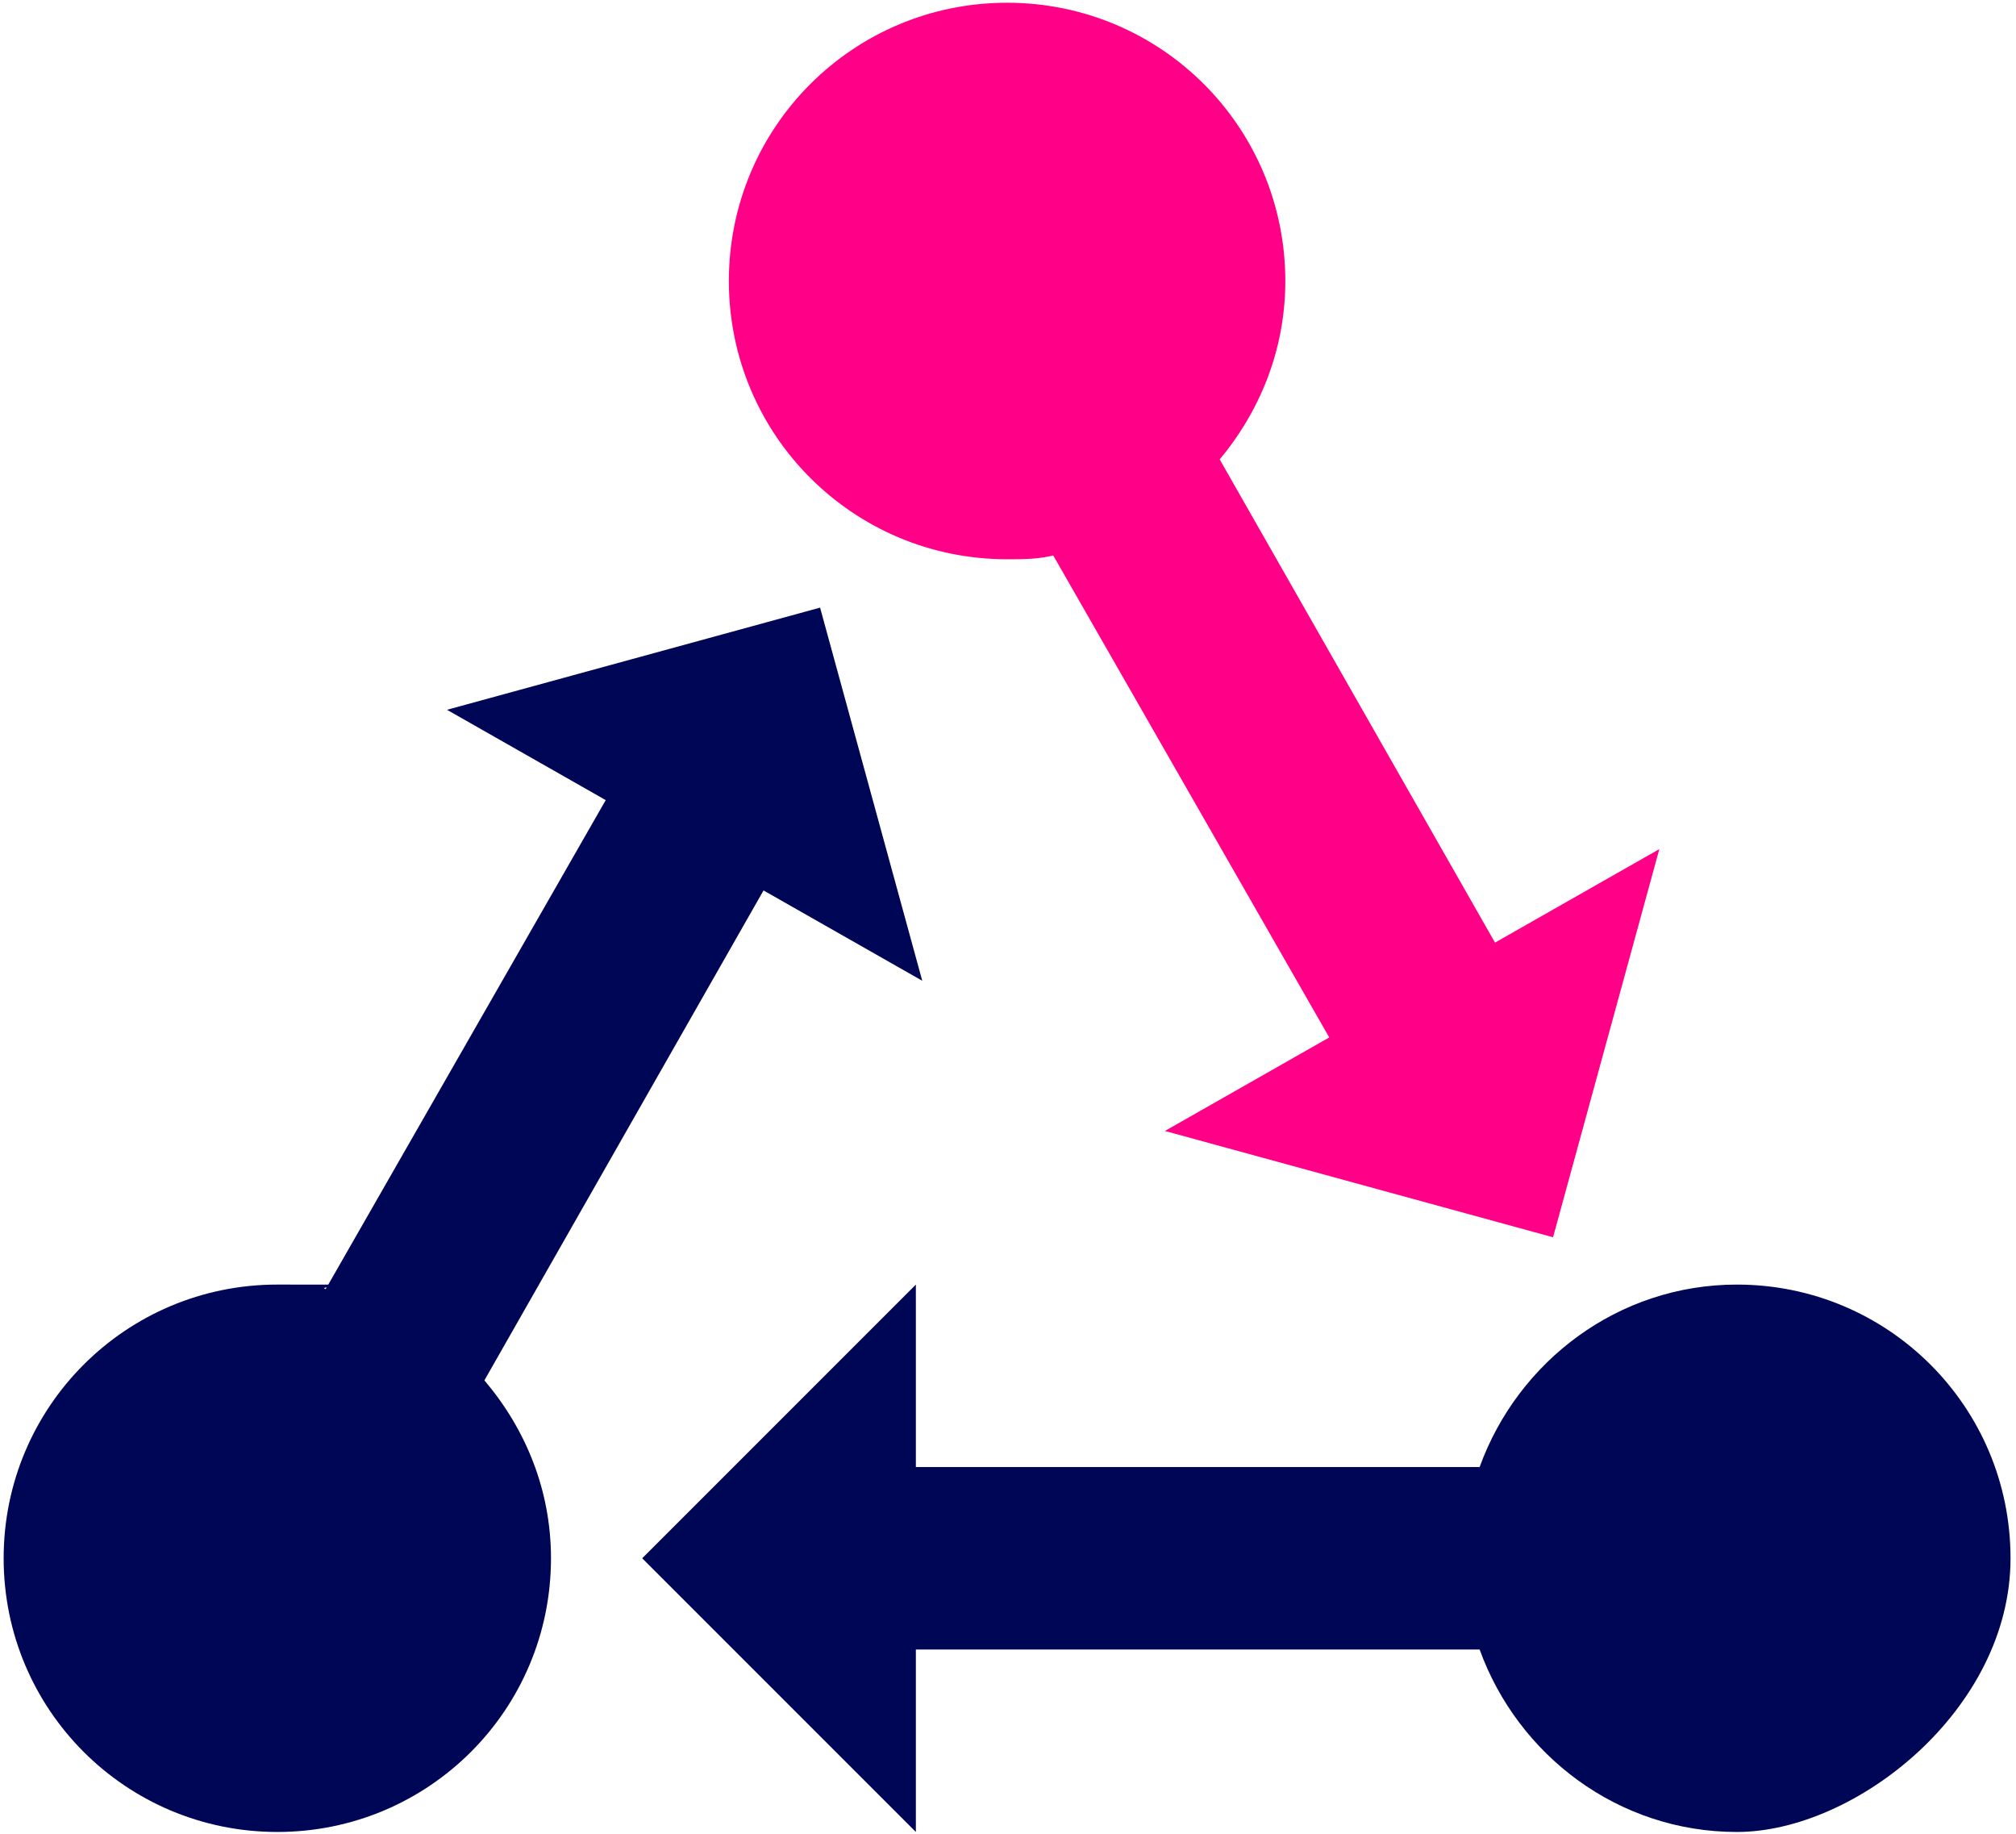 <?xml version="1.0" encoding="UTF-8"?> <svg xmlns="http://www.w3.org/2000/svg" width="221" height="201" viewBox="0 0 221 201" fill="none"><path d="M110.4 60.8C112.2 60.8 114.001 60.8 115.701 60.3L146.4 113.9L129 123.8L169.9 135L181.101 94.1L163.701 104L133.101 50.3C137.601 45 140.4 38.3 140.4 30.8C140.4 14.2 127 0.8 110.4 0.8C93.8 0.8 80.4 14.2 80.4 30.8C80.4 47.4 93.8 60.8 110.4 60.8Z" fill="#FF0087" stroke="#FF0087" stroke-miterlimit="10"></path><path d="M53.101 151.299C57.601 156.599 60.4 163.299 60.4 170.799C60.4 187.399 47 200.799 30.4 200.799C13.8 200.799 0.4 187.399 0.4 170.799C0.4 154.199 13.8 140.799 30.4 140.799C47 140.799 34.001 140.799 35.701 141.299L66.4 87.7L49.001 77.799L89.9 66.6L101.101 107.5L83.701 97.6L53.101 151.299Z" fill="#000656"></path><path d="M190.4 140.8C177.4 140.8 166.401 149.2 162.201 160.8H100.4V140.8L70.4 170.8L100.4 200.8V180.8H162.201C166.401 192.4 177.4 200.8 190.4 200.8C203.4 200.8 220.4 187.4 220.4 170.8C220.4 154.2 207 140.8 190.4 140.8Z" fill="#000656"></path></svg> 